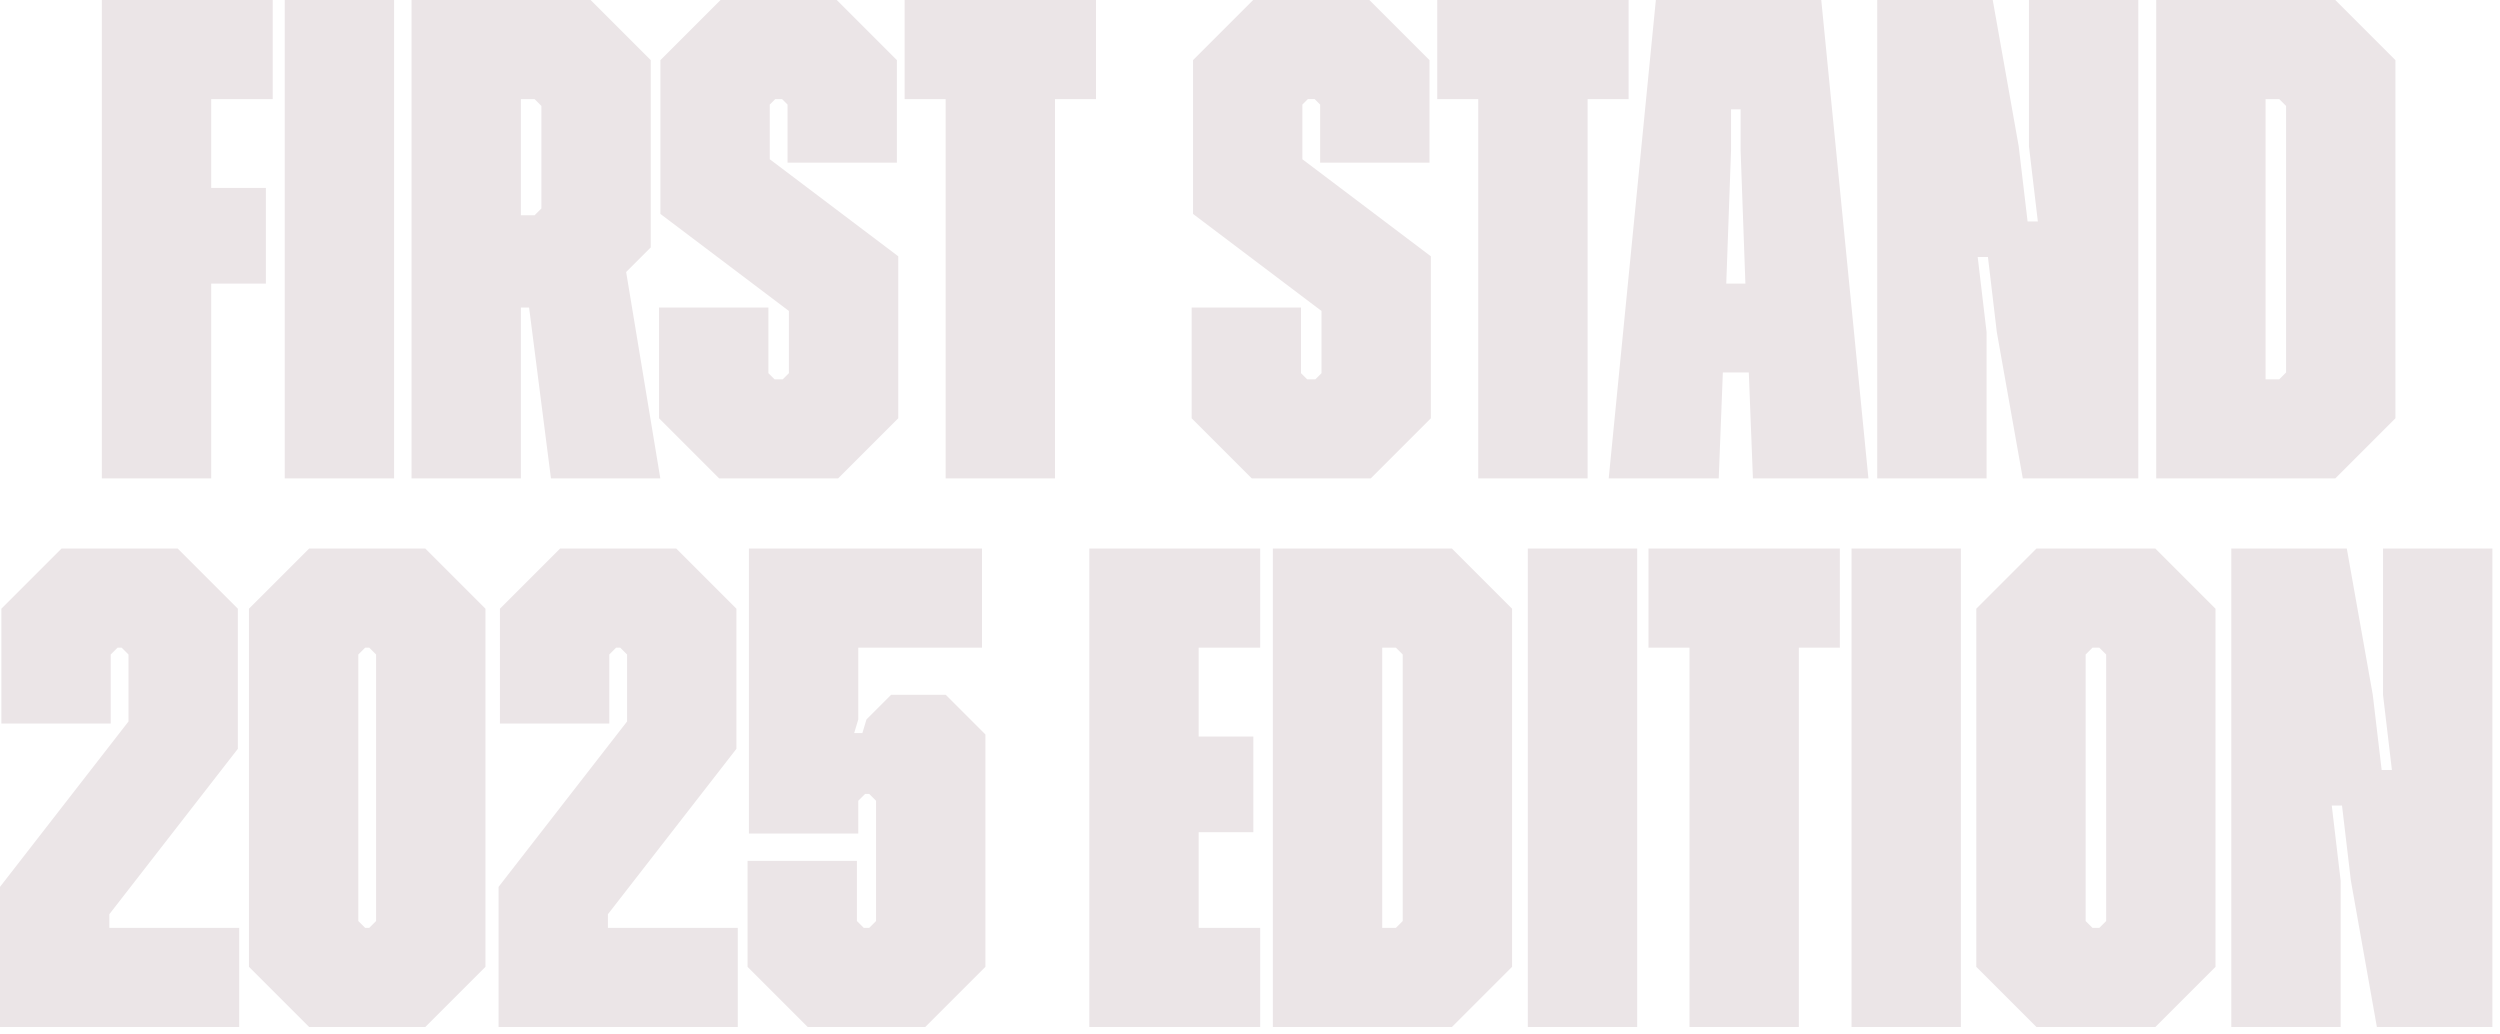 <svg xmlns="http://www.w3.org/2000/svg" width="278" height="115" fill="none" viewBox="0 0 278 115"><path fill="#EBE5E7" d="M248.12 114.2V61h12.844l2.888 16.264.988 8.36h1.14l-.988-8.36V61h12.16v53.2h-12.844l-2.888-16.264-.988-8.36h-1.14l.988 8.36V114.2h-12.16ZM239.676 61l6.688 6.688v39.824l-6.688 6.688h-13.224l-6.688-6.688V67.688L226.452 61h13.224Zm-5.472 11.78-.76-.76h-.76l-.76.76v29.64l.76.76h.76l.76-.76V72.78ZM205.89 114.2V61h12.16v53.2h-12.16ZM187.871 114.2V72.02h-4.56V61h21.28v11.02h-4.56v42.18h-12.16ZM169.894 114.2V61h12.16v53.2h-12.16ZM141.542 114.2V61h19.912l6.688 6.688v39.824l-6.688 6.688h-19.912Zm13.68-42.18h-1.52v31.16h1.52l.76-.76V72.78l-.76-.76ZM121.132 114.2V61h19v11.02h-6.84v9.88h6.08v10.64h-6.08v10.64h6.84v11.02h-19ZM89.817 114.2l-6.688-6.688v-11.78h12.16v6.688l.76.76h.607l.76-.76V89.044l-.76-.76H96.2l-.76.76v3.648H83.28V61h25.917v11.02H95.44V80l-.456 1.52h.913l.456-1.52 2.736-2.736h6.08l4.408 4.408v25.84l-6.688 6.688H89.817ZM55.441 114.2V98.62L69.73 80.228V72.78l-.76-.76h-.456l-.76.76v7.676h-12.16V67.688L62.281 61h12.92l6.688 6.688v15.58L67.601 101.66v1.52h14.44v11.02h-26.6ZM47.293 114.2h-12.92l-6.688-6.688V67.688L34.373 61h12.92l6.688 6.688v39.824l-6.688 6.688Zm-6.232-11.02.76-.76V72.78l-.76-.76h-.456l-.76.76v29.64l.76.76h.456ZM0 114.2V98.62l14.288-18.392V72.78l-.76-.76h-.456l-.76.76v7.676H.152V67.688L6.84 61h12.92l6.688 6.688v15.58L12.16 101.66v1.52H26.6v11.02H0ZM239.771 53.2V0h19.912l6.688 6.688v39.824l-6.688 6.688h-19.912Zm13.68-42.18h-1.52v31.16h1.52l.76-.76V11.78l-.76-.76ZM208.747 53.2V0h12.844l2.888 16.264.988 8.36h1.14l-.988-8.36V0h12.16v53.2h-12.844l-2.888-16.264-.988-8.36h-1.14l.988 8.36V53.2h-12.16ZM178.888 53.2 184.132 0h18.392l5.244 53.2h-12.844l-.456-11.78h-2.888l-.456 11.78h-12.236Zm13.604-36.48-.532 14.82h2.128l-.532-14.82v-4.56h-1.064v4.56ZM164.381 53.2V11.02h-4.56V0h21.28v11.02h-4.56V53.2h-12.16ZM139.2 53.2l-6.688-6.688V34.2h12.16v7.296l.684.684h.912l.684-.684V34.58l-14.288-10.792v-17.1L139.352 0h12.92l6.688 6.688v11.4H146.8v-6.46l-.608-.608h-.76l-.608.608v6.08L159.112 28.5v18.012l-6.688 6.688H139.2ZM105.155 53.2V11.02h-4.56V0h21.28v11.02h-4.56V53.2h-12.16ZM79.974 53.2l-6.688-6.688V34.2h12.16v7.296l.684.684h.912l.684-.684V34.58L73.438 23.788v-17.1L80.126 0h12.92l6.688 6.688v11.4h-12.16v-6.46l-.608-.608h-.76l-.608.608v6.08L99.886 28.5v18.012L93.198 53.2H79.974ZM45.763 53.2V0h19.912l6.688 6.688v20.824l-2.736 2.736 3.8 22.952h-12.16l-2.432-19h-.912v19h-12.16Zm13.68-42.18h-1.52v12.92h1.52l.76-.76v-11.4l-.76-.76ZM31.662 53.2V0h12.16v53.2h-12.16ZM11.326 53.2V0h19v11.02h-6.84v9.88h6.08v10.64h-6.08V53.2h-12.16Z"/></svg>